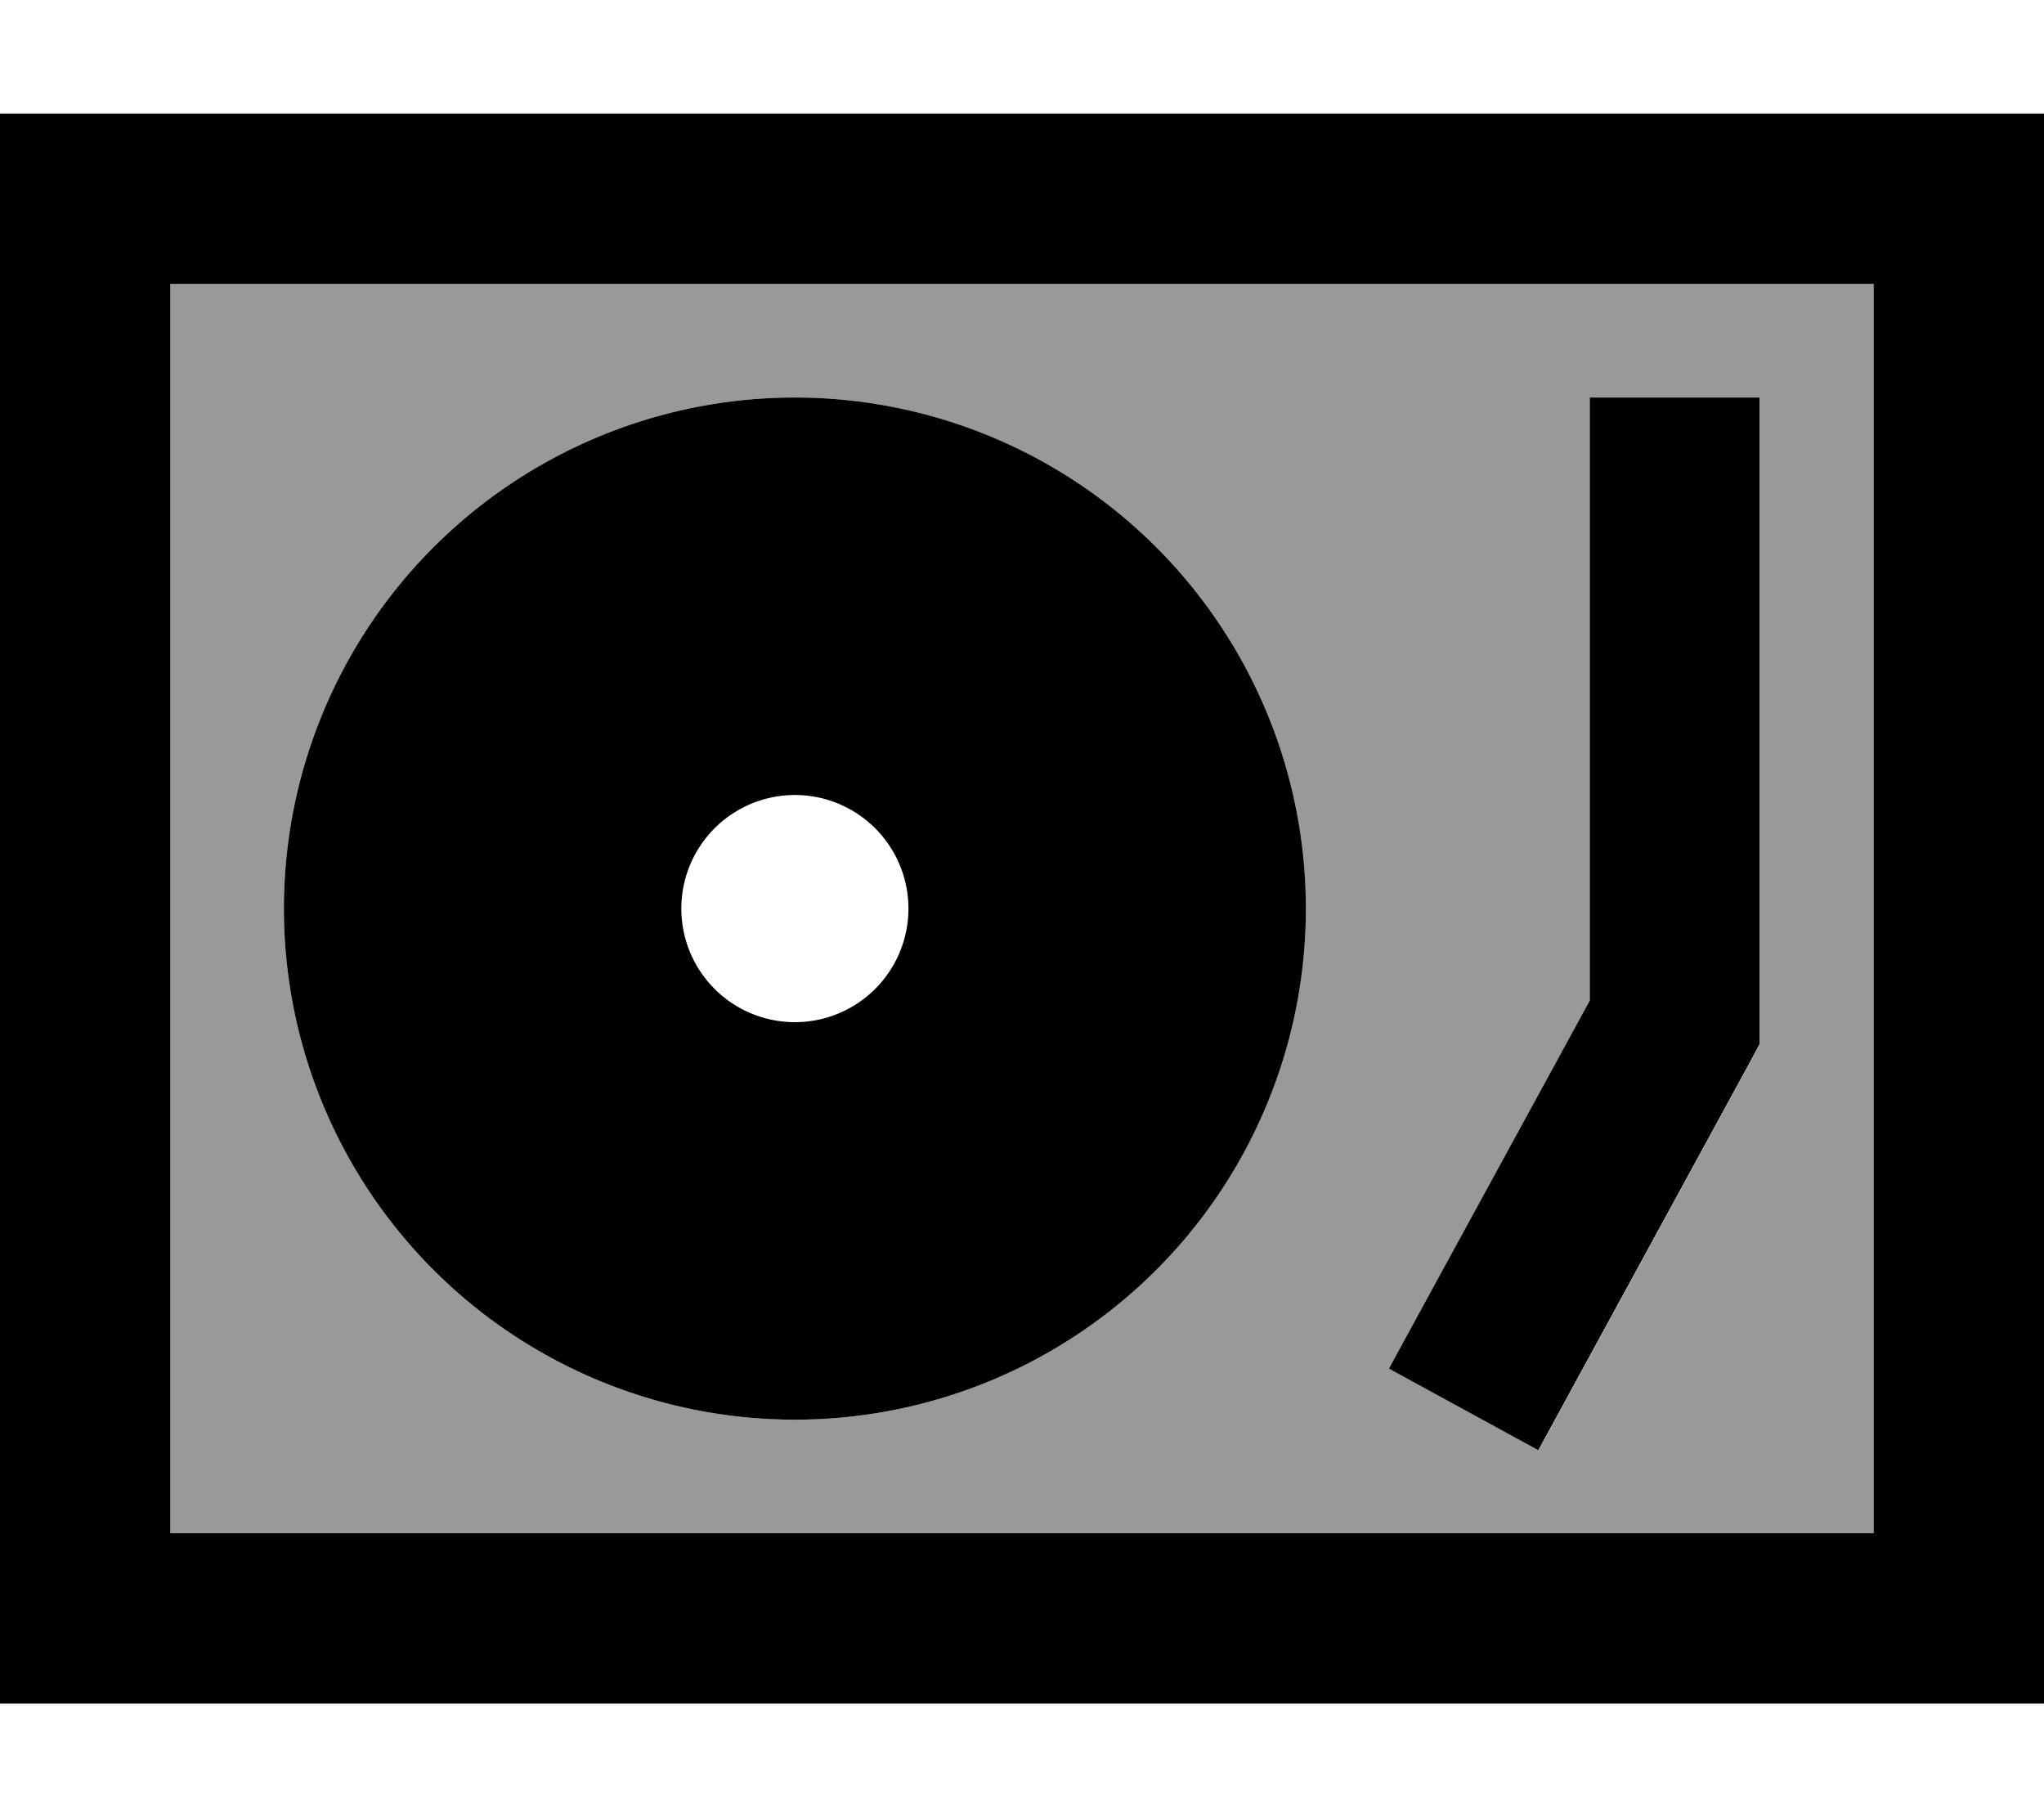 <svg xmlns="http://www.w3.org/2000/svg" viewBox="0 0 576 512"><!--! Font Awesome Pro 6.7.2 by @fontawesome - https://fontawesome.com License - https://fontawesome.com/license (Commercial License) Copyright 2024 Fonticons, Inc. --><defs><style>.fa-secondary{opacity:.4}</style></defs><path class="fa-secondary" d="M48 80l0 352 480 0 0-352L48 80zM368 256A144 144 0 1 1 80 256a144 144 0 1 1 288 0zm23.4 129.6l11.5-21.1L448 281.9 448 136l0-24 48 0 0 24 0 152 0 6.1-2.9 5.4-48 88-11.5 21.1-42.1-23z"/><path class="fa-primary" d="M528 80l0 352L48 432 48 80l480 0zM48 32L0 32 0 80 0 432l0 48 48 0 480 0 48 0 0-48 0-352 0-48-48 0L48 32zm448 80l-48 0 0 24 0 145.9-45.1 82.6-11.5 21.1 42.1 23 11.5-21.1 48-88 2.9-5.4 0-6.1 0-152 0-24zM368 256A144 144 0 1 0 80 256a144 144 0 1 0 288 0zm-176 0a32 32 0 1 1 64 0 32 32 0 1 1 -64 0z"/></svg>